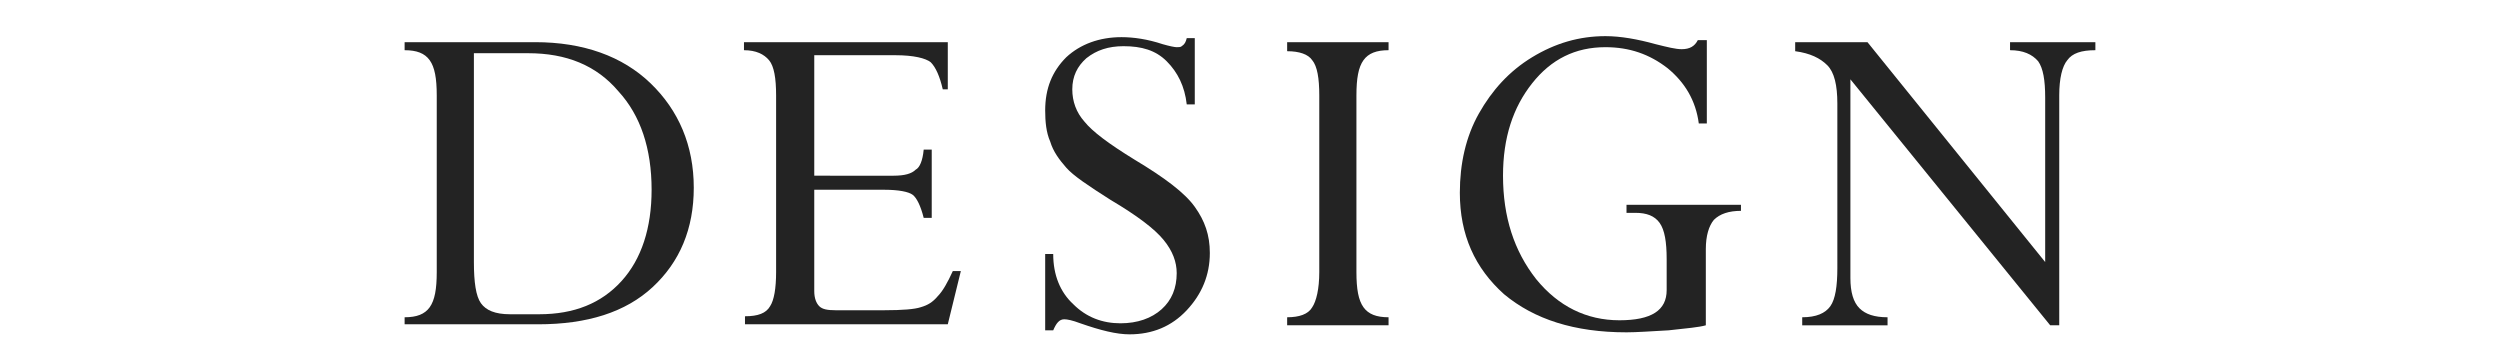 <?xml version="1.0" encoding="utf-8"?>
<!-- Generator: Adobe Illustrator 26.0.3, SVG Export Plug-In . SVG Version: 6.00 Build 0)  -->
<svg version="1.1" id="レイヤー_1" xmlns="http://www.w3.org/2000/svg" xmlns:xlink="http://www.w3.org/1999/xlink" x="0px"
	 y="0px" viewBox="0 0 249 36" style="enable-background:new 0 0 249 36;" xml:space="preserve">
<style type="text/css">
	.st0{fill:#232323;}
</style>
<g>
	<path class="st0" d="M40.3,32.4v-0.8c1.2,0,2-0.3,2.5-1s0.7-1.8,0.7-3.5V9.5c0-1.7-0.2-2.8-0.7-3.5c-0.5-0.7-1.3-1-2.5-1V4.2h13
		c4.8,0,8.7,1.4,11.5,4.1s4.3,6.2,4.3,10.4c0,4.1-1.4,7.4-4.1,9.9c-2.7,2.5-6.5,3.7-11.4,3.7H40.3z M52.6,5.3h-5.4v20.8
		c0,2,0.2,3.4,0.7,4.1c0.5,0.7,1.4,1.1,2.9,1.1h2.9c3.5,0,6.2-1.1,8.2-3.3c2-2.2,3-5.3,3-9.1c0-4.1-1.1-7.4-3.3-9.8
		C59.4,6.5,56.4,5.3,52.6,5.3z"/>
	<path class="st0" d="M92,14.9h0.8v6.8H92c-0.3-1.2-0.7-2-1.1-2.3c-0.4-0.3-1.4-0.5-2.8-0.5h-7v10.1c0,0.7,0.2,1.2,0.5,1.5
		c0.3,0.3,0.8,0.4,1.6,0.4h4.9c1.8,0,3-0.1,3.6-0.3c0.7-0.2,1.2-0.5,1.7-1.1c0.5-0.5,1-1.4,1.5-2.5h0.8l-1.3,5.3H74.2v-0.8
		c1.3,0,2.1-0.3,2.5-1c0.4-0.6,0.6-1.8,0.6-3.4V9.5c0-1.7-0.2-2.9-0.7-3.5s-1.3-1-2.5-1V4.2h20.3v4.7h-0.5c-0.3-1.3-0.7-2.2-1.2-2.7
		c-0.5-0.4-1.7-0.7-3.5-0.7h-8.1v12H89c1.1,0,1.8-0.2,2.2-0.6C91.6,16.7,91.9,16,92,14.9z"/>
	<path class="st0" d="M118.2,3.8h0.8v6.6h-0.8c-0.2-1.8-0.9-3.2-2-4.3s-2.5-1.5-4.3-1.5c-1.5,0-2.7,0.4-3.7,1.2
		c-0.9,0.8-1.4,1.8-1.4,3.1c0,1.2,0.4,2.3,1.2,3.2c0.8,1,2.4,2.2,5,3.8c3,1.8,5,3.3,6,4.7s1.5,2.8,1.5,4.6c0,2.2-0.8,4.1-2.3,5.7
		s-3.4,2.4-5.7,2.4c-1.3,0-2.9-0.4-4.9-1.1c-0.8-0.3-1.3-0.4-1.6-0.4c-0.5,0-0.8,0.4-1.1,1.1h-0.8v-7.6h0.8c0,2.1,0.7,3.8,2,5
		c1.3,1.3,2.9,1.9,4.7,1.9c1.7,0,3.1-0.5,4.1-1.4c1-0.9,1.5-2.1,1.5-3.6c0-1.1-0.4-2.2-1.3-3.3s-2.6-2.4-5.3-4
		c-2.2-1.4-3.7-2.4-4.4-3.2c-0.7-0.8-1.3-1.6-1.6-2.6c-0.4-0.9-0.5-2-0.5-3.1c0-2.2,0.7-3.9,2.1-5.3c1.4-1.3,3.3-2,5.5-2
		c1.2,0,2.6,0.2,4.1,0.7c0.7,0.2,1.2,0.3,1.4,0.3c0.2,0,0.4,0,0.5-0.1C118,4.4,118.1,4.2,118.2,3.8z"/>
	<path class="st0" d="M138.3,4.2V5c-1.2,0-2,0.3-2.5,1c-0.5,0.7-0.7,1.8-0.7,3.5v17.6c0,1.7,0.2,2.8,0.7,3.5s1.3,1,2.5,1v0.8h-10.1
		v-0.8c1.2,0,2.1-0.3,2.5-1c0.4-0.6,0.7-1.8,0.7-3.5V9.5c0-1.7-0.2-2.9-0.7-3.5c-0.4-0.6-1.3-0.9-2.5-0.9V4.2H138.3z"/>
	<path class="st0" d="M173.4,20.2V21c-1.2,0-2.1,0.3-2.7,0.9c-0.5,0.6-0.8,1.6-0.8,2.9v7.6c-0.7,0.2-1.9,0.3-3.7,0.5
		c-1.8,0.1-3.2,0.2-4.2,0.2c-5.2,0-9.2-1.3-12.2-3.8c-2.9-2.6-4.4-5.9-4.4-10.1c0-2.9,0.6-5.6,1.9-7.9s3-4.2,5.3-5.6
		c2.3-1.4,4.7-2.1,7.3-2.1c1.5,0,3.2,0.3,5,0.8c1.2,0.3,2,0.5,2.6,0.5c0.8,0,1.3-0.3,1.6-0.9h0.9v8.3h-0.8c-0.3-2.3-1.4-4.1-3.1-5.5
		c-1.8-1.4-3.8-2.1-6.2-2.1c-3,0-5.4,1.2-7.3,3.6s-2.9,5.4-2.9,9.2c0,4.1,1.1,7.5,3.3,10.3c2.2,2.7,5,4.1,8.3,4.1c3.2,0,4.7-1,4.7-3
		v-3.1c0-1.7-0.2-2.9-0.7-3.6c-0.5-0.7-1.3-1-2.4-1H162v-0.8H173.4z"/>
	<path class="st0" d="M200.2,5V4.2h8.5V5c-1.4,0-2.3,0.3-2.8,1c-0.5,0.6-0.8,1.8-0.8,3.5v22.9h-0.9L184.3,7.9v19.8
		c0,1.4,0.3,2.4,0.9,3c0.6,0.6,1.5,0.9,2.8,0.9v0.8h-8.5v-0.8c1.4,0,2.3-0.4,2.8-1.1c0.5-0.7,0.7-2,0.7-3.8V10.3
		c0-1.8-0.3-3.1-1-3.8s-1.7-1.2-3.2-1.4V4.2h7.2l17.7,21.9V9.7c0-1.7-0.2-2.9-0.7-3.6C202.4,5.4,201.5,5,200.2,5z"/>
</g>
</svg>
